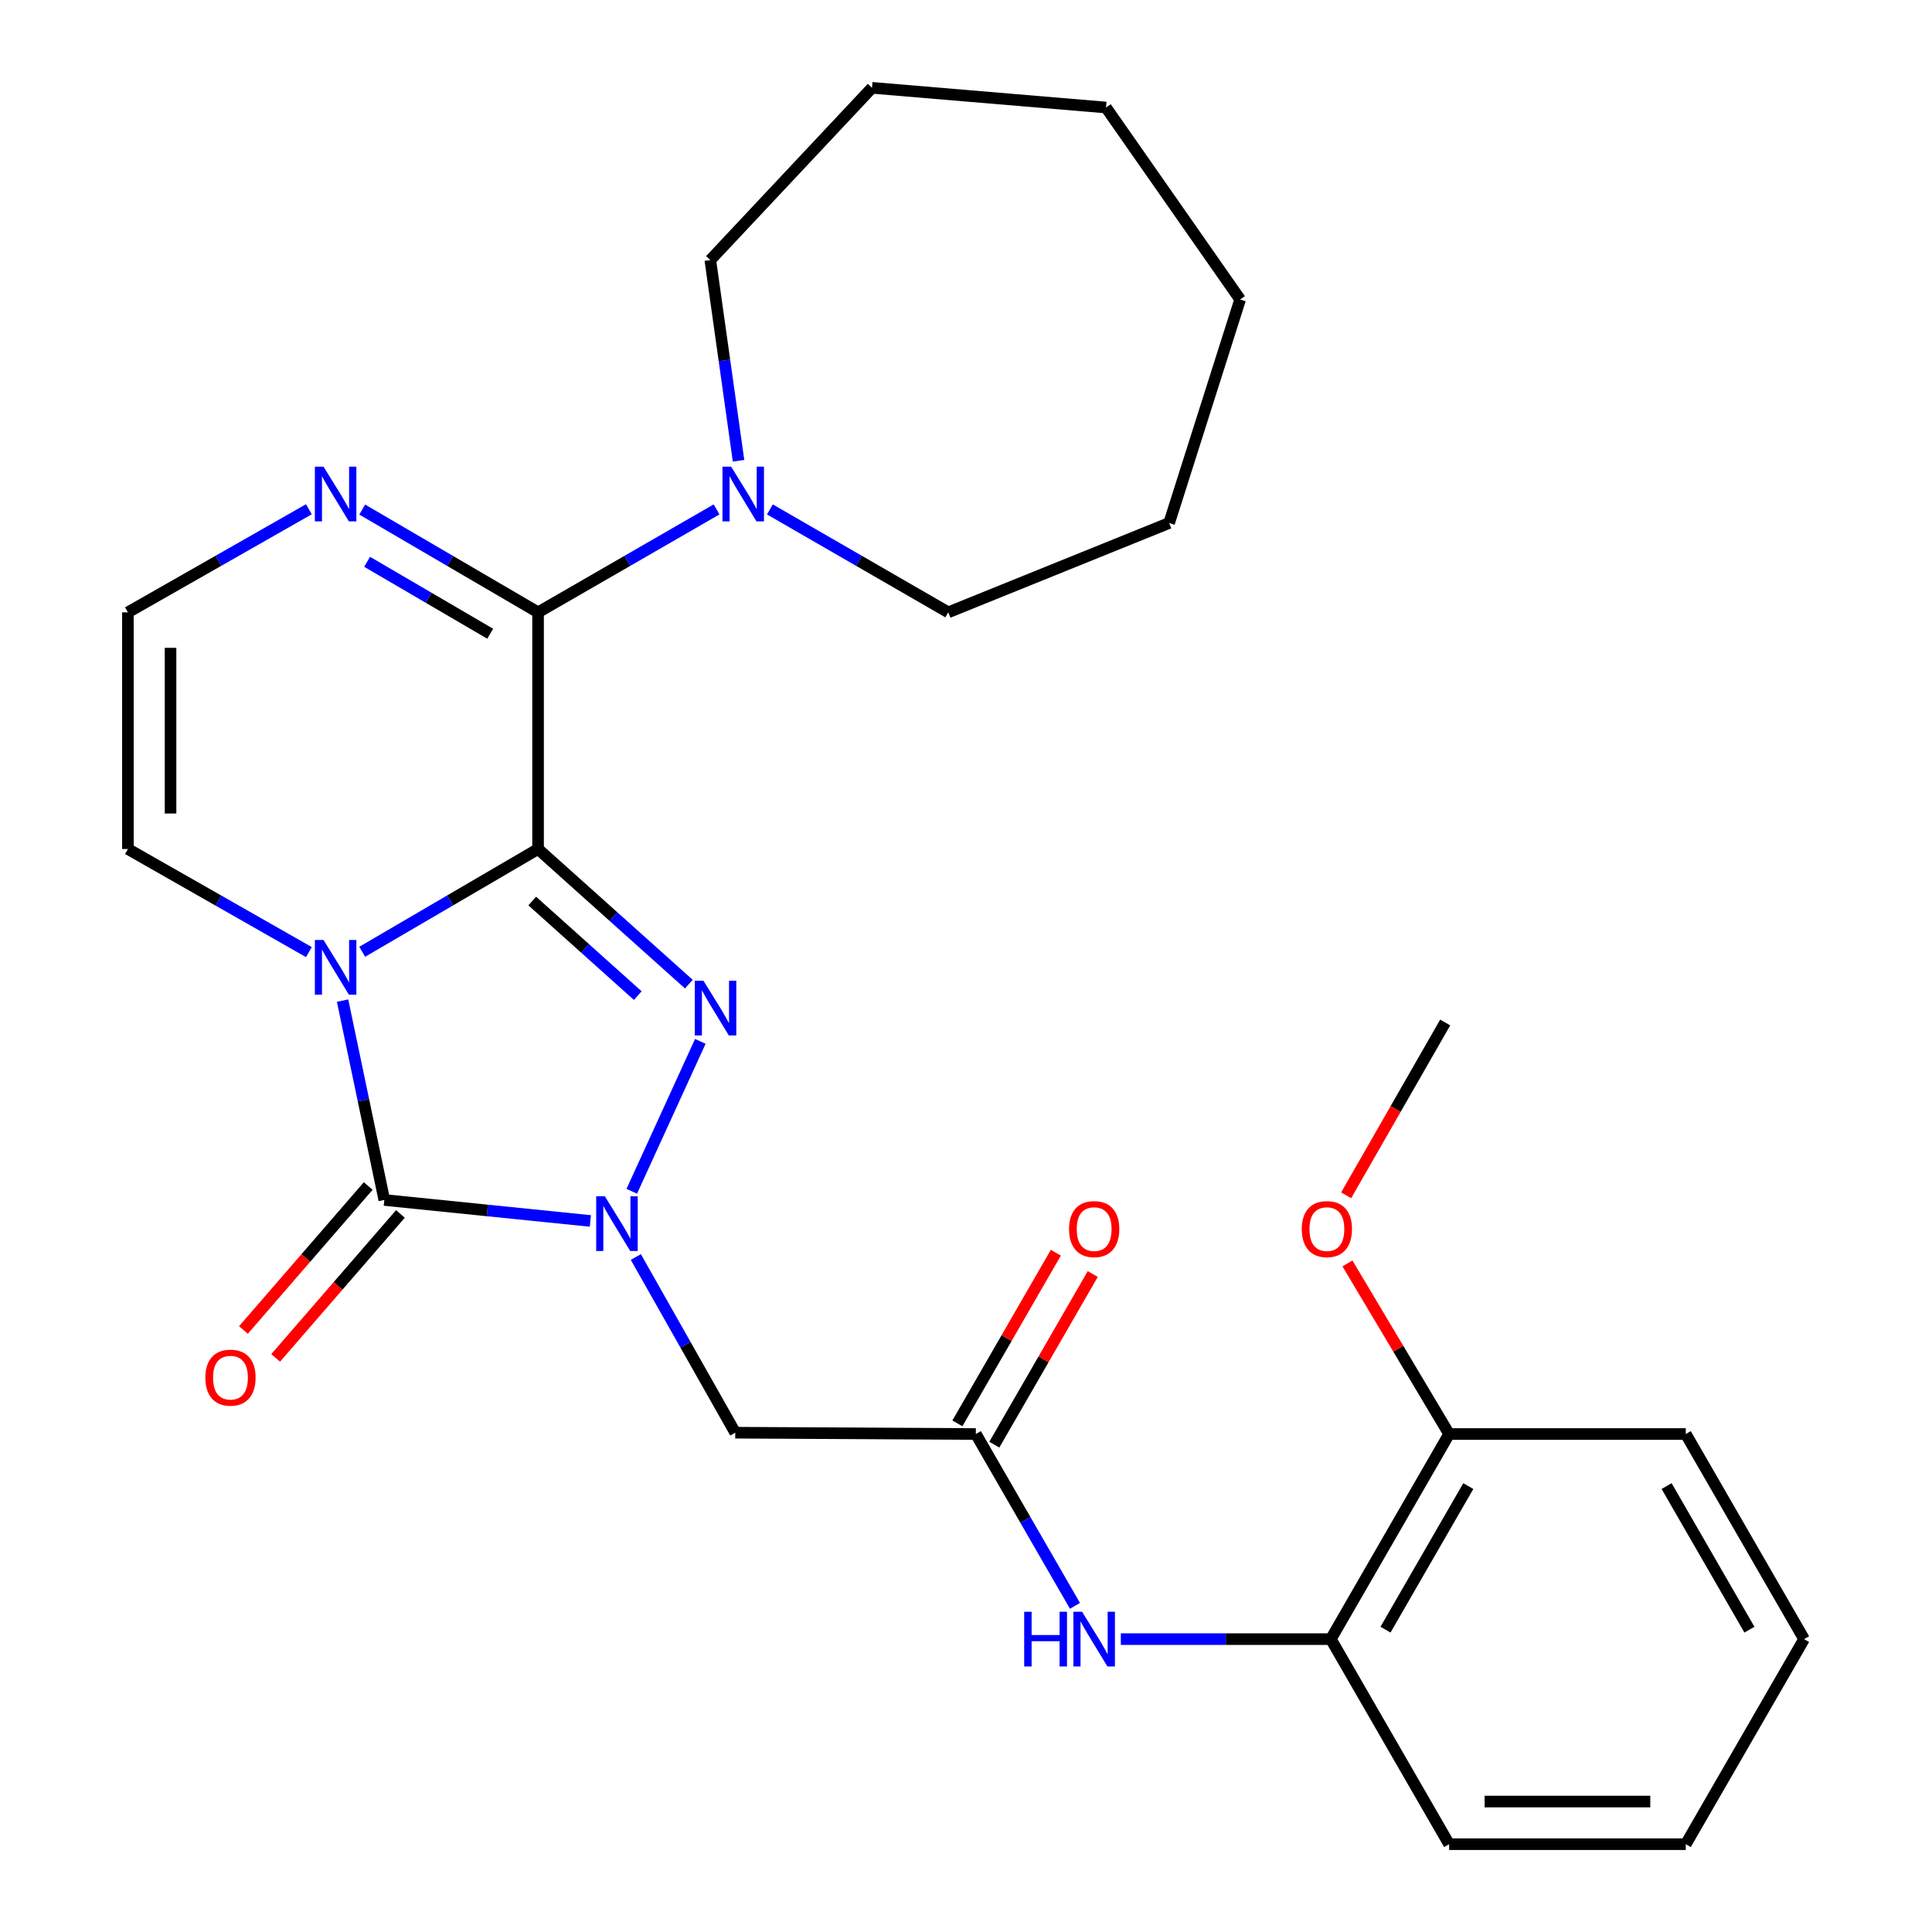 <?xml version='1.0' encoding='iso-8859-1'?>
<svg version='1.1' baseProfile='full'
              xmlns='http://www.w3.org/2000/svg'
                      xmlns:rdkit='http://www.rdkit.org/xml'
                      xmlns:xlink='http://www.w3.org/1999/xlink'
                  xml:space='preserve'
width='1000px' height='1000px' viewBox='0 0 1000 1000'>
<!-- END OF HEADER -->
<rect style='opacity:1.0;fill:#FFFFFF;stroke:none' width='1000' height='1000' x='0' y='0'> </rect>
<path class='bond-0' d='M 278.507,439.448 L 232.999,466.042' style='fill:none;fill-rule:evenodd;stroke:#000000;stroke-width:6px;stroke-linecap:butt;stroke-linejoin:miter;stroke-opacity:1' />
<path class='bond-0' d='M 232.999,466.042 L 187.491,492.637' style='fill:none;fill-rule:evenodd;stroke:#0000FF;stroke-width:6px;stroke-linecap:butt;stroke-linejoin:miter;stroke-opacity:1' />
<path class='bond-1' d='M 278.507,439.448 L 317.524,474.419' style='fill:none;fill-rule:evenodd;stroke:#000000;stroke-width:6px;stroke-linecap:butt;stroke-linejoin:miter;stroke-opacity:1' />
<path class='bond-1' d='M 317.524,474.419 L 356.541,509.391' style='fill:none;fill-rule:evenodd;stroke:#0000FF;stroke-width:6px;stroke-linecap:butt;stroke-linejoin:miter;stroke-opacity:1' />
<path class='bond-1' d='M 275.486,466.369 L 302.797,490.849' style='fill:none;fill-rule:evenodd;stroke:#000000;stroke-width:6px;stroke-linecap:butt;stroke-linejoin:miter;stroke-opacity:1' />
<path class='bond-1' d='M 302.797,490.849 L 330.109,515.329' style='fill:none;fill-rule:evenodd;stroke:#0000FF;stroke-width:6px;stroke-linecap:butt;stroke-linejoin:miter;stroke-opacity:1' />
<path class='bond-4' d='M 278.507,439.448 L 278.507,316.946' style='fill:none;fill-rule:evenodd;stroke:#000000;stroke-width:6px;stroke-linecap:butt;stroke-linejoin:miter;stroke-opacity:1' />
<path class='bond-3' d='M 177.324,517.922 L 188.121,569.513' style='fill:none;fill-rule:evenodd;stroke:#0000FF;stroke-width:6px;stroke-linecap:butt;stroke-linejoin:miter;stroke-opacity:1' />
<path class='bond-3' d='M 188.121,569.513 L 198.919,621.104' style='fill:none;fill-rule:evenodd;stroke:#000000;stroke-width:6px;stroke-linecap:butt;stroke-linejoin:miter;stroke-opacity:1' />
<path class='bond-9' d='M 159.884,492.807 L 113.045,466.127' style='fill:none;fill-rule:evenodd;stroke:#0000FF;stroke-width:6px;stroke-linecap:butt;stroke-linejoin:miter;stroke-opacity:1' />
<path class='bond-9' d='M 113.045,466.127 L 66.207,439.448' style='fill:none;fill-rule:evenodd;stroke:#000000;stroke-width:6px;stroke-linecap:butt;stroke-linejoin:miter;stroke-opacity:1' />
<path class='bond-2' d='M 362.486,539.009 L 326.998,616.608' style='fill:none;fill-rule:evenodd;stroke:#0000FF;stroke-width:6px;stroke-linecap:butt;stroke-linejoin:miter;stroke-opacity:1' />
<path class='bond-5' d='M 329.108,650.63 L 354.835,696.094' style='fill:none;fill-rule:evenodd;stroke:#0000FF;stroke-width:6px;stroke-linecap:butt;stroke-linejoin:miter;stroke-opacity:1' />
<path class='bond-5' d='M 354.835,696.094 L 380.563,741.559' style='fill:none;fill-rule:evenodd;stroke:#000000;stroke-width:6px;stroke-linecap:butt;stroke-linejoin:miter;stroke-opacity:1' />
<path class='bond-28' d='M 305.57,631.961 L 252.245,626.532' style='fill:none;fill-rule:evenodd;stroke:#0000FF;stroke-width:6px;stroke-linecap:butt;stroke-linejoin:miter;stroke-opacity:1' />
<path class='bond-28' d='M 252.245,626.532 L 198.919,621.104' style='fill:none;fill-rule:evenodd;stroke:#000000;stroke-width:6px;stroke-linecap:butt;stroke-linejoin:miter;stroke-opacity:1' />
<path class='bond-13' d='M 190.582,613.88 L 158.291,651.141' style='fill:none;fill-rule:evenodd;stroke:#000000;stroke-width:6px;stroke-linecap:butt;stroke-linejoin:miter;stroke-opacity:1' />
<path class='bond-13' d='M 158.291,651.141 L 126.001,688.402' style='fill:none;fill-rule:evenodd;stroke:#FF0000;stroke-width:6px;stroke-linecap:butt;stroke-linejoin:miter;stroke-opacity:1' />
<path class='bond-13' d='M 207.256,628.329 L 174.965,665.59' style='fill:none;fill-rule:evenodd;stroke:#000000;stroke-width:6px;stroke-linecap:butt;stroke-linejoin:miter;stroke-opacity:1' />
<path class='bond-13' d='M 174.965,665.59 L 142.674,702.852' style='fill:none;fill-rule:evenodd;stroke:#FF0000;stroke-width:6px;stroke-linecap:butt;stroke-linejoin:miter;stroke-opacity:1' />
<path class='bond-6' d='M 278.507,316.946 L 232.999,290.352' style='fill:none;fill-rule:evenodd;stroke:#000000;stroke-width:6px;stroke-linecap:butt;stroke-linejoin:miter;stroke-opacity:1' />
<path class='bond-6' d='M 232.999,290.352 L 187.491,263.757' style='fill:none;fill-rule:evenodd;stroke:#0000FF;stroke-width:6px;stroke-linecap:butt;stroke-linejoin:miter;stroke-opacity:1' />
<path class='bond-6' d='M 253.722,328.017 L 221.867,309.401' style='fill:none;fill-rule:evenodd;stroke:#000000;stroke-width:6px;stroke-linecap:butt;stroke-linejoin:miter;stroke-opacity:1' />
<path class='bond-6' d='M 221.867,309.401 L 190.011,290.785' style='fill:none;fill-rule:evenodd;stroke:#0000FF;stroke-width:6px;stroke-linecap:butt;stroke-linejoin:miter;stroke-opacity:1' />
<path class='bond-7' d='M 278.507,316.946 L 324.698,290.308' style='fill:none;fill-rule:evenodd;stroke:#000000;stroke-width:6px;stroke-linecap:butt;stroke-linejoin:miter;stroke-opacity:1' />
<path class='bond-7' d='M 324.698,290.308 L 370.889,263.669' style='fill:none;fill-rule:evenodd;stroke:#0000FF;stroke-width:6px;stroke-linecap:butt;stroke-linejoin:miter;stroke-opacity:1' />
<path class='bond-8' d='M 380.563,741.559 L 505.099,742.245' style='fill:none;fill-rule:evenodd;stroke:#000000;stroke-width:6px;stroke-linecap:butt;stroke-linejoin:miter;stroke-opacity:1' />
<path class='bond-11' d='M 159.884,263.587 L 113.045,290.267' style='fill:none;fill-rule:evenodd;stroke:#0000FF;stroke-width:6px;stroke-linecap:butt;stroke-linejoin:miter;stroke-opacity:1' />
<path class='bond-11' d='M 113.045,290.267 L 66.207,316.946' style='fill:none;fill-rule:evenodd;stroke:#000000;stroke-width:6px;stroke-linecap:butt;stroke-linejoin:miter;stroke-opacity:1' />
<path class='bond-17' d='M 382.271,238.49 L 374.963,186.547' style='fill:none;fill-rule:evenodd;stroke:#0000FF;stroke-width:6px;stroke-linecap:butt;stroke-linejoin:miter;stroke-opacity:1' />
<path class='bond-17' d='M 374.963,186.547 L 367.656,134.603' style='fill:none;fill-rule:evenodd;stroke:#000000;stroke-width:6px;stroke-linecap:butt;stroke-linejoin:miter;stroke-opacity:1' />
<path class='bond-18' d='M 398.497,263.673 L 444.658,290.309' style='fill:none;fill-rule:evenodd;stroke:#0000FF;stroke-width:6px;stroke-linecap:butt;stroke-linejoin:miter;stroke-opacity:1' />
<path class='bond-18' d='M 444.658,290.309 L 490.819,316.946' style='fill:none;fill-rule:evenodd;stroke:#000000;stroke-width:6px;stroke-linecap:butt;stroke-linejoin:miter;stroke-opacity:1' />
<path class='bond-10' d='M 505.099,742.245 L 530.751,786.714' style='fill:none;fill-rule:evenodd;stroke:#000000;stroke-width:6px;stroke-linecap:butt;stroke-linejoin:miter;stroke-opacity:1' />
<path class='bond-10' d='M 530.751,786.714 L 556.402,831.184' style='fill:none;fill-rule:evenodd;stroke:#0000FF;stroke-width:6px;stroke-linecap:butt;stroke-linejoin:miter;stroke-opacity:1' />
<path class='bond-14' d='M 514.655,747.758 L 540.133,703.595' style='fill:none;fill-rule:evenodd;stroke:#000000;stroke-width:6px;stroke-linecap:butt;stroke-linejoin:miter;stroke-opacity:1' />
<path class='bond-14' d='M 540.133,703.595 L 565.611,659.432' style='fill:none;fill-rule:evenodd;stroke:#FF0000;stroke-width:6px;stroke-linecap:butt;stroke-linejoin:miter;stroke-opacity:1' />
<path class='bond-14' d='M 495.543,736.733 L 521.021,692.569' style='fill:none;fill-rule:evenodd;stroke:#000000;stroke-width:6px;stroke-linecap:butt;stroke-linejoin:miter;stroke-opacity:1' />
<path class='bond-14' d='M 521.021,692.569 L 546.499,648.406' style='fill:none;fill-rule:evenodd;stroke:#FF0000;stroke-width:6px;stroke-linecap:butt;stroke-linejoin:miter;stroke-opacity:1' />
<path class='bond-29' d='M 66.207,439.448 L 66.207,316.946' style='fill:none;fill-rule:evenodd;stroke:#000000;stroke-width:6px;stroke-linecap:butt;stroke-linejoin:miter;stroke-opacity:1' />
<path class='bond-29' d='M 88.27,421.073 L 88.27,335.322' style='fill:none;fill-rule:evenodd;stroke:#000000;stroke-width:6px;stroke-linecap:butt;stroke-linejoin:miter;stroke-opacity:1' />
<path class='bond-12' d='M 580.14,848.408 L 634.49,848.408' style='fill:none;fill-rule:evenodd;stroke:#0000FF;stroke-width:6px;stroke-linecap:butt;stroke-linejoin:miter;stroke-opacity:1' />
<path class='bond-12' d='M 634.49,848.408 L 688.839,848.408' style='fill:none;fill-rule:evenodd;stroke:#000000;stroke-width:6px;stroke-linecap:butt;stroke-linejoin:miter;stroke-opacity:1' />
<path class='bond-15' d='M 688.839,848.408 L 750.066,742.245' style='fill:none;fill-rule:evenodd;stroke:#000000;stroke-width:6px;stroke-linecap:butt;stroke-linejoin:miter;stroke-opacity:1' />
<path class='bond-15' d='M 717.136,843.506 L 759.994,769.192' style='fill:none;fill-rule:evenodd;stroke:#000000;stroke-width:6px;stroke-linecap:butt;stroke-linejoin:miter;stroke-opacity:1' />
<path class='bond-19' d='M 688.839,848.408 L 750.066,954.545' style='fill:none;fill-rule:evenodd;stroke:#000000;stroke-width:6px;stroke-linecap:butt;stroke-linejoin:miter;stroke-opacity:1' />
<path class='bond-16' d='M 750.066,742.245 L 723.749,698.095' style='fill:none;fill-rule:evenodd;stroke:#000000;stroke-width:6px;stroke-linecap:butt;stroke-linejoin:miter;stroke-opacity:1' />
<path class='bond-16' d='M 723.749,698.095 L 697.432,653.945' style='fill:none;fill-rule:evenodd;stroke:#FF0000;stroke-width:6px;stroke-linecap:butt;stroke-linejoin:miter;stroke-opacity:1' />
<path class='bond-20' d='M 750.066,742.245 L 872.555,742.245' style='fill:none;fill-rule:evenodd;stroke:#000000;stroke-width:6px;stroke-linecap:butt;stroke-linejoin:miter;stroke-opacity:1' />
<path class='bond-21' d='M 696.764,618.696 L 722.397,573.971' style='fill:none;fill-rule:evenodd;stroke:#FF0000;stroke-width:6px;stroke-linecap:butt;stroke-linejoin:miter;stroke-opacity:1' />
<path class='bond-21' d='M 722.397,573.971 L 748.031,529.246' style='fill:none;fill-rule:evenodd;stroke:#000000;stroke-width:6px;stroke-linecap:butt;stroke-linejoin:miter;stroke-opacity:1' />
<path class='bond-23' d='M 367.656,134.603 L 451.338,45.455' style='fill:none;fill-rule:evenodd;stroke:#000000;stroke-width:6px;stroke-linecap:butt;stroke-linejoin:miter;stroke-opacity:1' />
<path class='bond-22' d='M 490.819,316.946 L 605.145,270.699' style='fill:none;fill-rule:evenodd;stroke:#000000;stroke-width:6px;stroke-linecap:butt;stroke-linejoin:miter;stroke-opacity:1' />
<path class='bond-24' d='M 750.066,954.545 L 872.555,954.545' style='fill:none;fill-rule:evenodd;stroke:#000000;stroke-width:6px;stroke-linecap:butt;stroke-linejoin:miter;stroke-opacity:1' />
<path class='bond-24' d='M 768.439,932.482 L 854.182,932.482' style='fill:none;fill-rule:evenodd;stroke:#000000;stroke-width:6px;stroke-linecap:butt;stroke-linejoin:miter;stroke-opacity:1' />
<path class='bond-31' d='M 872.555,742.245 L 933.793,848.408' style='fill:none;fill-rule:evenodd;stroke:#000000;stroke-width:6px;stroke-linecap:butt;stroke-linejoin:miter;stroke-opacity:1' />
<path class='bond-31' d='M 862.629,769.194 L 905.496,843.508' style='fill:none;fill-rule:evenodd;stroke:#000000;stroke-width:6px;stroke-linecap:butt;stroke-linejoin:miter;stroke-opacity:1' />
<path class='bond-27' d='M 605.145,270.699 L 641.893,155.012' style='fill:none;fill-rule:evenodd;stroke:#000000;stroke-width:6px;stroke-linecap:butt;stroke-linejoin:miter;stroke-opacity:1' />
<path class='bond-26' d='M 451.338,45.455 L 572.466,55.653' style='fill:none;fill-rule:evenodd;stroke:#000000;stroke-width:6px;stroke-linecap:butt;stroke-linejoin:miter;stroke-opacity:1' />
<path class='bond-25' d='M 872.555,954.545 L 933.793,848.408' style='fill:none;fill-rule:evenodd;stroke:#000000;stroke-width:6px;stroke-linecap:butt;stroke-linejoin:miter;stroke-opacity:1' />
<path class='bond-30' d='M 572.466,55.653 L 641.893,155.012' style='fill:none;fill-rule:evenodd;stroke:#000000;stroke-width:6px;stroke-linecap:butt;stroke-linejoin:miter;stroke-opacity:1' />
<path  class='atom-1' d='M 167.457 486.526
L 176.737 501.526
Q 177.657 503.006, 179.137 505.686
Q 180.617 508.366, 180.697 508.526
L 180.697 486.526
L 184.457 486.526
L 184.457 514.846
L 180.577 514.846
L 170.617 498.446
Q 169.457 496.526, 168.217 494.326
Q 167.017 492.126, 166.657 491.446
L 166.657 514.846
L 162.977 514.846
L 162.977 486.526
L 167.457 486.526
' fill='#0000FF'/>
<path  class='atom-2' d='M 364.105 507.622
L 373.385 522.622
Q 374.305 524.102, 375.785 526.782
Q 377.265 529.462, 377.345 529.622
L 377.345 507.622
L 381.105 507.622
L 381.105 535.942
L 377.225 535.942
L 367.265 519.542
Q 366.105 517.622, 364.865 515.422
Q 363.665 513.222, 363.305 512.542
L 363.305 535.942
L 359.625 535.942
L 359.625 507.622
L 364.105 507.622
' fill='#0000FF'/>
<path  class='atom-3' d='M 313.076 619.202
L 322.356 634.202
Q 323.276 635.682, 324.756 638.362
Q 326.236 641.042, 326.316 641.202
L 326.316 619.202
L 330.076 619.202
L 330.076 647.522
L 326.196 647.522
L 316.236 631.122
Q 315.076 629.202, 313.836 627.002
Q 312.636 624.802, 312.276 624.122
L 312.276 647.522
L 308.596 647.522
L 308.596 619.202
L 313.076 619.202
' fill='#0000FF'/>
<path  class='atom-7' d='M 167.457 241.548
L 176.737 256.548
Q 177.657 258.028, 179.137 260.708
Q 180.617 263.388, 180.697 263.548
L 180.697 241.548
L 184.457 241.548
L 184.457 269.868
L 180.577 269.868
L 170.617 253.468
Q 169.457 251.548, 168.217 249.348
Q 167.017 247.148, 166.657 246.468
L 166.657 269.868
L 162.977 269.868
L 162.977 241.548
L 167.457 241.548
' fill='#0000FF'/>
<path  class='atom-8' d='M 378.434 241.548
L 387.714 256.548
Q 388.634 258.028, 390.114 260.708
Q 391.594 263.388, 391.674 263.548
L 391.674 241.548
L 395.434 241.548
L 395.434 269.868
L 391.554 269.868
L 381.594 253.468
Q 380.434 251.548, 379.194 249.348
Q 377.994 247.148, 377.634 246.468
L 377.634 269.868
L 373.954 269.868
L 373.954 241.548
L 378.434 241.548
' fill='#0000FF'/>
<path  class='atom-11' d='M 530.118 834.248
L 533.958 834.248
L 533.958 846.288
L 548.438 846.288
L 548.438 834.248
L 552.278 834.248
L 552.278 862.568
L 548.438 862.568
L 548.438 849.488
L 533.958 849.488
L 533.958 862.568
L 530.118 862.568
L 530.118 834.248
' fill='#0000FF'/>
<path  class='atom-11' d='M 560.078 834.248
L 569.358 849.248
Q 570.278 850.728, 571.758 853.408
Q 573.238 856.088, 573.318 856.248
L 573.318 834.248
L 577.078 834.248
L 577.078 862.568
L 573.198 862.568
L 563.238 846.168
Q 562.078 844.248, 560.838 842.048
Q 559.638 839.848, 559.278 839.168
L 559.278 862.568
L 555.598 862.568
L 555.598 834.248
L 560.078 834.248
' fill='#0000FF'/>
<path  class='atom-14' d='M 106.294 713.067
Q 106.294 706.267, 109.654 702.467
Q 113.014 698.667, 119.294 698.667
Q 125.574 698.667, 128.934 702.467
Q 132.294 706.267, 132.294 713.067
Q 132.294 719.947, 128.894 723.867
Q 125.494 727.747, 119.294 727.747
Q 113.054 727.747, 109.654 723.867
Q 106.294 719.987, 106.294 713.067
M 119.294 724.547
Q 123.614 724.547, 125.934 721.667
Q 128.294 718.747, 128.294 713.067
Q 128.294 707.507, 125.934 704.707
Q 123.614 701.867, 119.294 701.867
Q 114.974 701.867, 112.614 704.667
Q 110.294 707.467, 110.294 713.067
Q 110.294 718.787, 112.614 721.667
Q 114.974 724.547, 119.294 724.547
' fill='#FF0000'/>
<path  class='atom-15' d='M 553.338 636.175
Q 553.338 629.375, 556.698 625.575
Q 560.058 621.775, 566.338 621.775
Q 572.618 621.775, 575.978 625.575
Q 579.338 629.375, 579.338 636.175
Q 579.338 643.055, 575.938 646.975
Q 572.538 650.855, 566.338 650.855
Q 560.098 650.855, 556.698 646.975
Q 553.338 643.095, 553.338 636.175
M 566.338 647.655
Q 570.658 647.655, 572.978 644.775
Q 575.338 641.855, 575.338 636.175
Q 575.338 630.615, 572.978 627.815
Q 570.658 624.975, 566.338 624.975
Q 562.018 624.975, 559.658 627.775
Q 557.338 630.575, 557.338 636.175
Q 557.338 641.895, 559.658 644.775
Q 562.018 647.655, 566.338 647.655
' fill='#FF0000'/>
<path  class='atom-17' d='M 673.792 636.175
Q 673.792 629.375, 677.152 625.575
Q 680.512 621.775, 686.792 621.775
Q 693.072 621.775, 696.432 625.575
Q 699.792 629.375, 699.792 636.175
Q 699.792 643.055, 696.392 646.975
Q 692.992 650.855, 686.792 650.855
Q 680.552 650.855, 677.152 646.975
Q 673.792 643.095, 673.792 636.175
M 686.792 647.655
Q 691.112 647.655, 693.432 644.775
Q 695.792 641.855, 695.792 636.175
Q 695.792 630.615, 693.432 627.815
Q 691.112 624.975, 686.792 624.975
Q 682.472 624.975, 680.112 627.775
Q 677.792 630.575, 677.792 636.175
Q 677.792 641.895, 680.112 644.775
Q 682.472 647.655, 686.792 647.655
' fill='#FF0000'/>
</svg>
